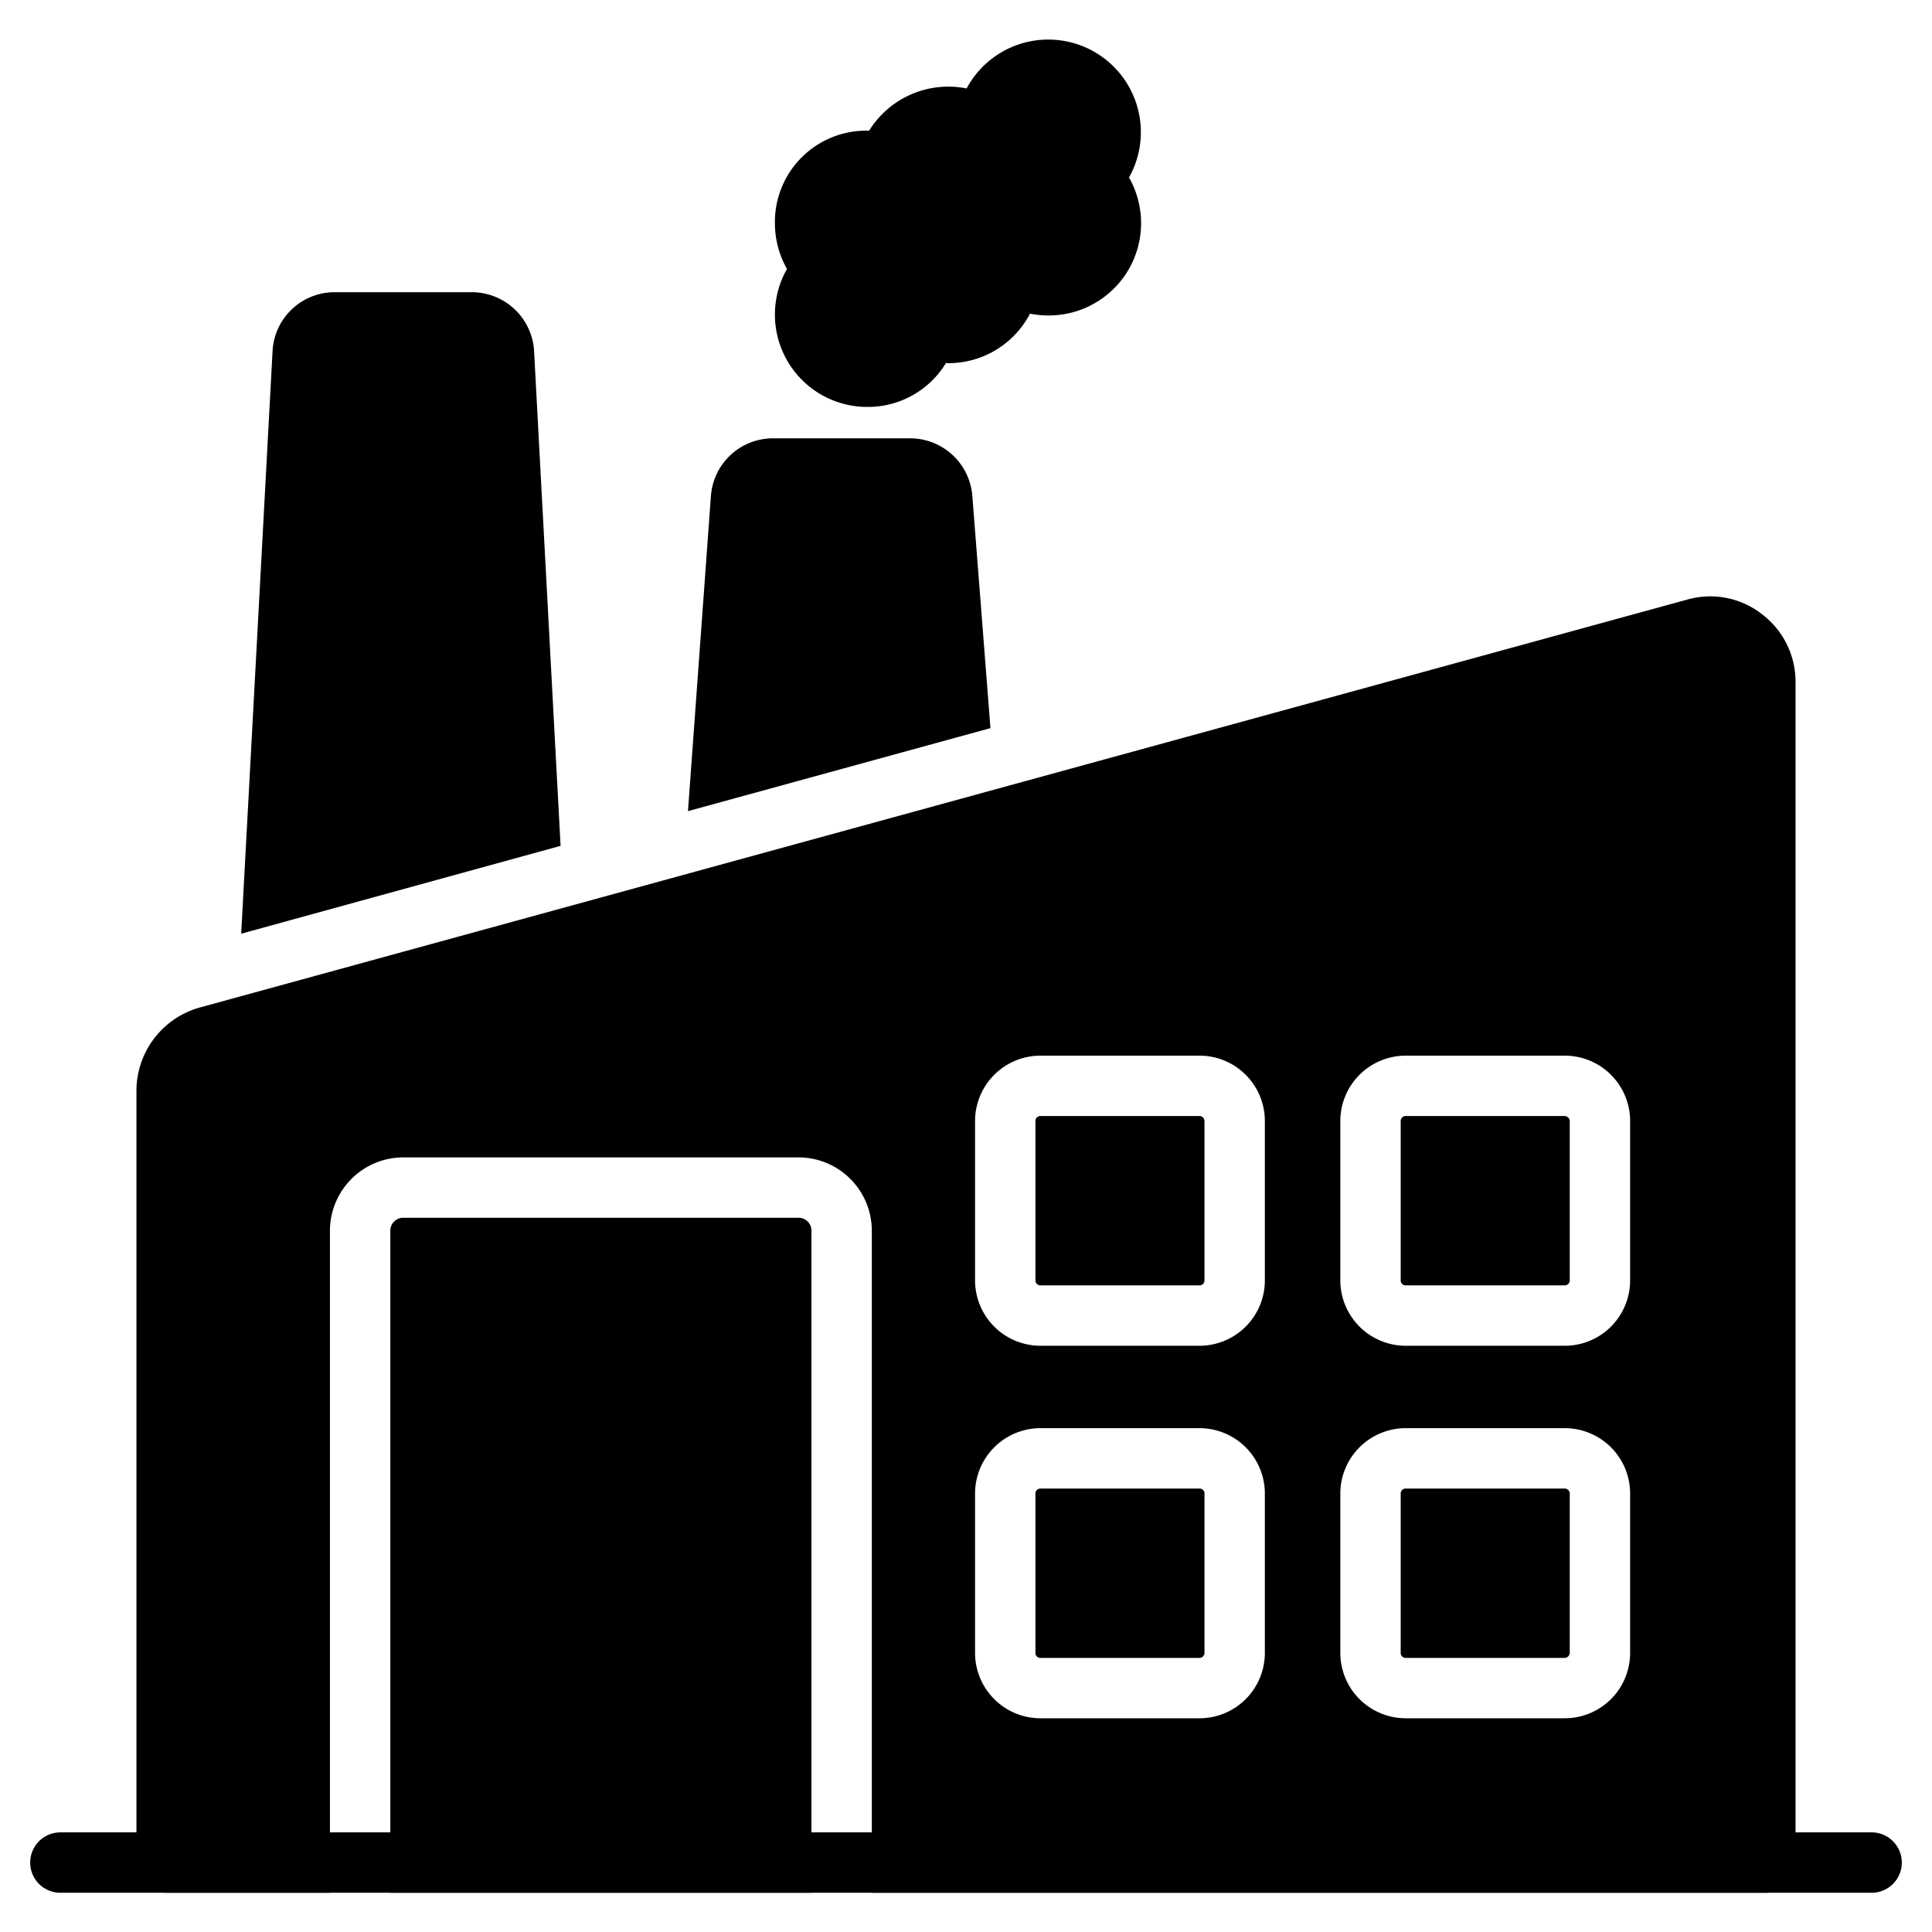 <svg id="Glyph" height="512" viewBox="0 0 64 64" width="512" xmlns="http://www.w3.org/2000/svg"><path d="m39.9 49.48v5.27a.167.167 0 0 1 -.16.17h-5.27a.163.163 0 0 1 -.17-.17v-5.27a.163.163 0 0 1 .17-.17h5.27a.161.161 0 0 1 .16.17z"/><path d="m39.74 36.97h-5.27a.163.163 0 0 0 -.17.17v5.27a.163.163 0 0 0 .17.17h5.27a.161.161 0 0 0 .16-.17v-5.27a.167.167 0 0 0 -.16-.17zm12.1 0h-5.27a.163.163 0 0 0 -.17.17v5.27a.163.163 0 0 0 .17.17h5.27a.167.167 0 0 0 .16-.17v-5.27a.174.174 0 0 0 -.16-.17zm0 0h-5.27a.163.163 0 0 0 -.17.17v5.27a.163.163 0 0 0 .17.17h5.27a.167.167 0 0 0 .16-.17v-5.27a.174.174 0 0 0 -.16-.17zm-12.1 0h-5.27a.163.163 0 0 0 -.17.17v5.27a.163.163 0 0 0 .17.17h5.27a.161.161 0 0 0 .16-.17v-5.27a.167.167 0 0 0 -.16-.17zm-13.28 3.37h-13.1a.427.427 0 0 0 -.43.43v21.93h13.95v-21.93a.425.425 0 0 0 -.42-.43zm13.28-3.37h-5.27a.163.163 0 0 0 -.17.17v5.27a.163.163 0 0 0 .17.17h5.27a.161.161 0 0 0 .16-.17v-5.27a.167.167 0 0 0 -.16-.17zm12.1 0h-5.27a.163.163 0 0 0 -.17.17v5.27a.163.163 0 0 0 .17.17h5.27a.167.167 0 0 0 .16-.17v-5.27a.174.174 0 0 0 -.16-.17zm0 12.34h-5.27a.163.163 0 0 0 -.17.17v5.27a.163.163 0 0 0 .17.17h5.27a.174.174 0 0 0 .16-.17v-5.27a.167.167 0 0 0 -.16-.17zm0-12.34h-5.27a.163.163 0 0 0 -.17.17v5.27a.163.163 0 0 0 .17.17h5.27a.167.167 0 0 0 .16-.17v-5.27a.174.174 0 0 0 -.16-.17zm0 12.34h-5.27a.163.163 0 0 0 -.17.17v5.27a.163.163 0 0 0 .17.17h5.27a.174.174 0 0 0 .16-.17v-5.27a.167.167 0 0 0 -.16-.17zm-12.1-12.34h-5.27a.163.163 0 0 0 -.17.17v5.27a.163.163 0 0 0 .17.17h5.27a.161.161 0 0 0 .16-.17v-5.27a.167.167 0 0 0 -.16-.17zm18.62-16.63a2.779 2.779 0 0 0 -2.46-.48l-49.3 13.52a2.868 2.868 0 0 0 -2.08 2.74v25.58a1 1 0 0 0 1 1h5.41v-21.93a2.433 2.433 0 0 1 2.43-2.43h13.1a2.431 2.431 0 0 1 2.42 2.43v21.93h29.6a1 1 0 0 0 1-1v-39.11a2.808 2.808 0 0 0 -1.12-2.25zm-16.46 34.41a2.166 2.166 0 0 1 -2.16 2.17h-5.27a2.168 2.168 0 0 1 -2.17-2.17v-5.27a2.168 2.168 0 0 1 2.17-2.17h5.27a2.166 2.166 0 0 1 2.16 2.17zm0-12.34a2.166 2.166 0 0 1 -2.16 2.17h-5.27a2.168 2.168 0 0 1 -2.17-2.17v-5.27a2.168 2.168 0 0 1 2.17-2.17h5.27a2.166 2.166 0 0 1 2.16 2.17zm12.1 12.34a2.166 2.166 0 0 1 -2.16 2.17h-5.27a2.168 2.168 0 0 1 -2.17-2.17v-5.27a2.168 2.168 0 0 1 2.17-2.17h5.27a2.166 2.166 0 0 1 2.16 2.17zm0-12.34a2.166 2.166 0 0 1 -2.16 2.17h-5.27a2.168 2.168 0 0 1 -2.17-2.17v-5.27a2.168 2.168 0 0 1 2.17-2.17h5.27a2.166 2.166 0 0 1 2.16 2.17zm-2.16 6.9h-5.27a.163.163 0 0 0 -.17.17v5.27a.163.163 0 0 0 .17.17h5.27a.174.174 0 0 0 .16-.17v-5.27a.167.167 0 0 0 -.16-.17zm0-12.34h-5.27a.163.163 0 0 0 -.17.17v5.27a.163.163 0 0 0 .17.17h5.27a.167.167 0 0 0 .16-.17v-5.27a.174.174 0 0 0 -.16-.17zm-12.1 0h-5.27a.163.163 0 0 0 -.17.17v5.27a.163.163 0 0 0 .17.17h5.27a.161.161 0 0 0 .16-.17v-5.27a.167.167 0 0 0 -.16-.17zm-13.28 3.37h-13.1a.427.427 0 0 0 -.43.43v21.93h13.95v-21.93a.425.425 0 0 0 -.42-.43zm13.28-3.37h-5.27a.163.163 0 0 0 -.17.17v5.27a.163.163 0 0 0 .17.17h5.27a.161.161 0 0 0 .16-.17v-5.27a.167.167 0 0 0 -.16-.17zm12.1 12.34h-5.27a.163.163 0 0 0 -.17.17v5.27a.163.163 0 0 0 .17.17h5.27a.174.174 0 0 0 .16-.17v-5.27a.167.167 0 0 0 -.16-.17zm0-12.34h-5.27a.163.163 0 0 0 -.17.17v5.27a.163.163 0 0 0 .17.17h5.27a.167.167 0 0 0 .16-.17v-5.27a.174.174 0 0 0 -.16-.17zm0 12.34h-5.27a.163.163 0 0 0 -.17.17v5.27a.163.163 0 0 0 .17.17h5.27a.174.174 0 0 0 .16-.17v-5.27a.167.167 0 0 0 -.16-.17zm0-12.34h-5.27a.163.163 0 0 0 -.17.17v5.27a.163.163 0 0 0 .17.17h5.27a.167.167 0 0 0 .16-.17v-5.27a.174.174 0 0 0 -.16-.17zm-12.1 0h-5.27a.163.163 0 0 0 -.17.17v5.27a.163.163 0 0 0 .17.17h5.27a.161.161 0 0 0 .16-.17v-5.27a.167.167 0 0 0 -.16-.17zm0 0h-5.27a.163.163 0 0 0 -.17.17v5.27a.163.163 0 0 0 .17.17h5.27a.161.161 0 0 0 .16-.17v-5.27a.167.167 0 0 0 -.16-.17zm0 0h-5.27a.163.163 0 0 0 -.17.17v5.27a.163.163 0 0 0 .17.17h5.27a.161.161 0 0 0 .16-.17v-5.27a.167.167 0 0 0 -.16-.17z"/><path d="m62 62.7h-60a1 1 0 0 1 0-2h60a1 1 0 0 1 0 2z"/><path d="m32.81 24.12-10.02 2.75.76-10.44a2.061 2.061 0 0 1 2.05-1.91h4.56a2.068 2.068 0 0 1 2.05 1.91z"/><path d="m18.57 28.02-10.58 2.91 1.04-19.32a2.057 2.057 0 0 1 2.05-1.93h4.56a2.068 2.068 0 0 1 2.05 1.91z"/><path d="m37.4 5.88a3.058 3.058 0 0 1 -2.66 4.57 3.179 3.179 0 0 1 -.62-.06 3.043 3.043 0 0 1 -2.71 1.64.2.2 0 0 1 -.07-.01 3.026 3.026 0 0 1 -2.61 1.46 3.058 3.058 0 0 1 -2.66-4.57 3.081 3.081 0 0 1 -.4-1.52 3.024 3.024 0 0 1 3.12-3.06 3.088 3.088 0 0 1 3.23-1.4 3.068 3.068 0 1 1 5.38 2.95z"/></svg>